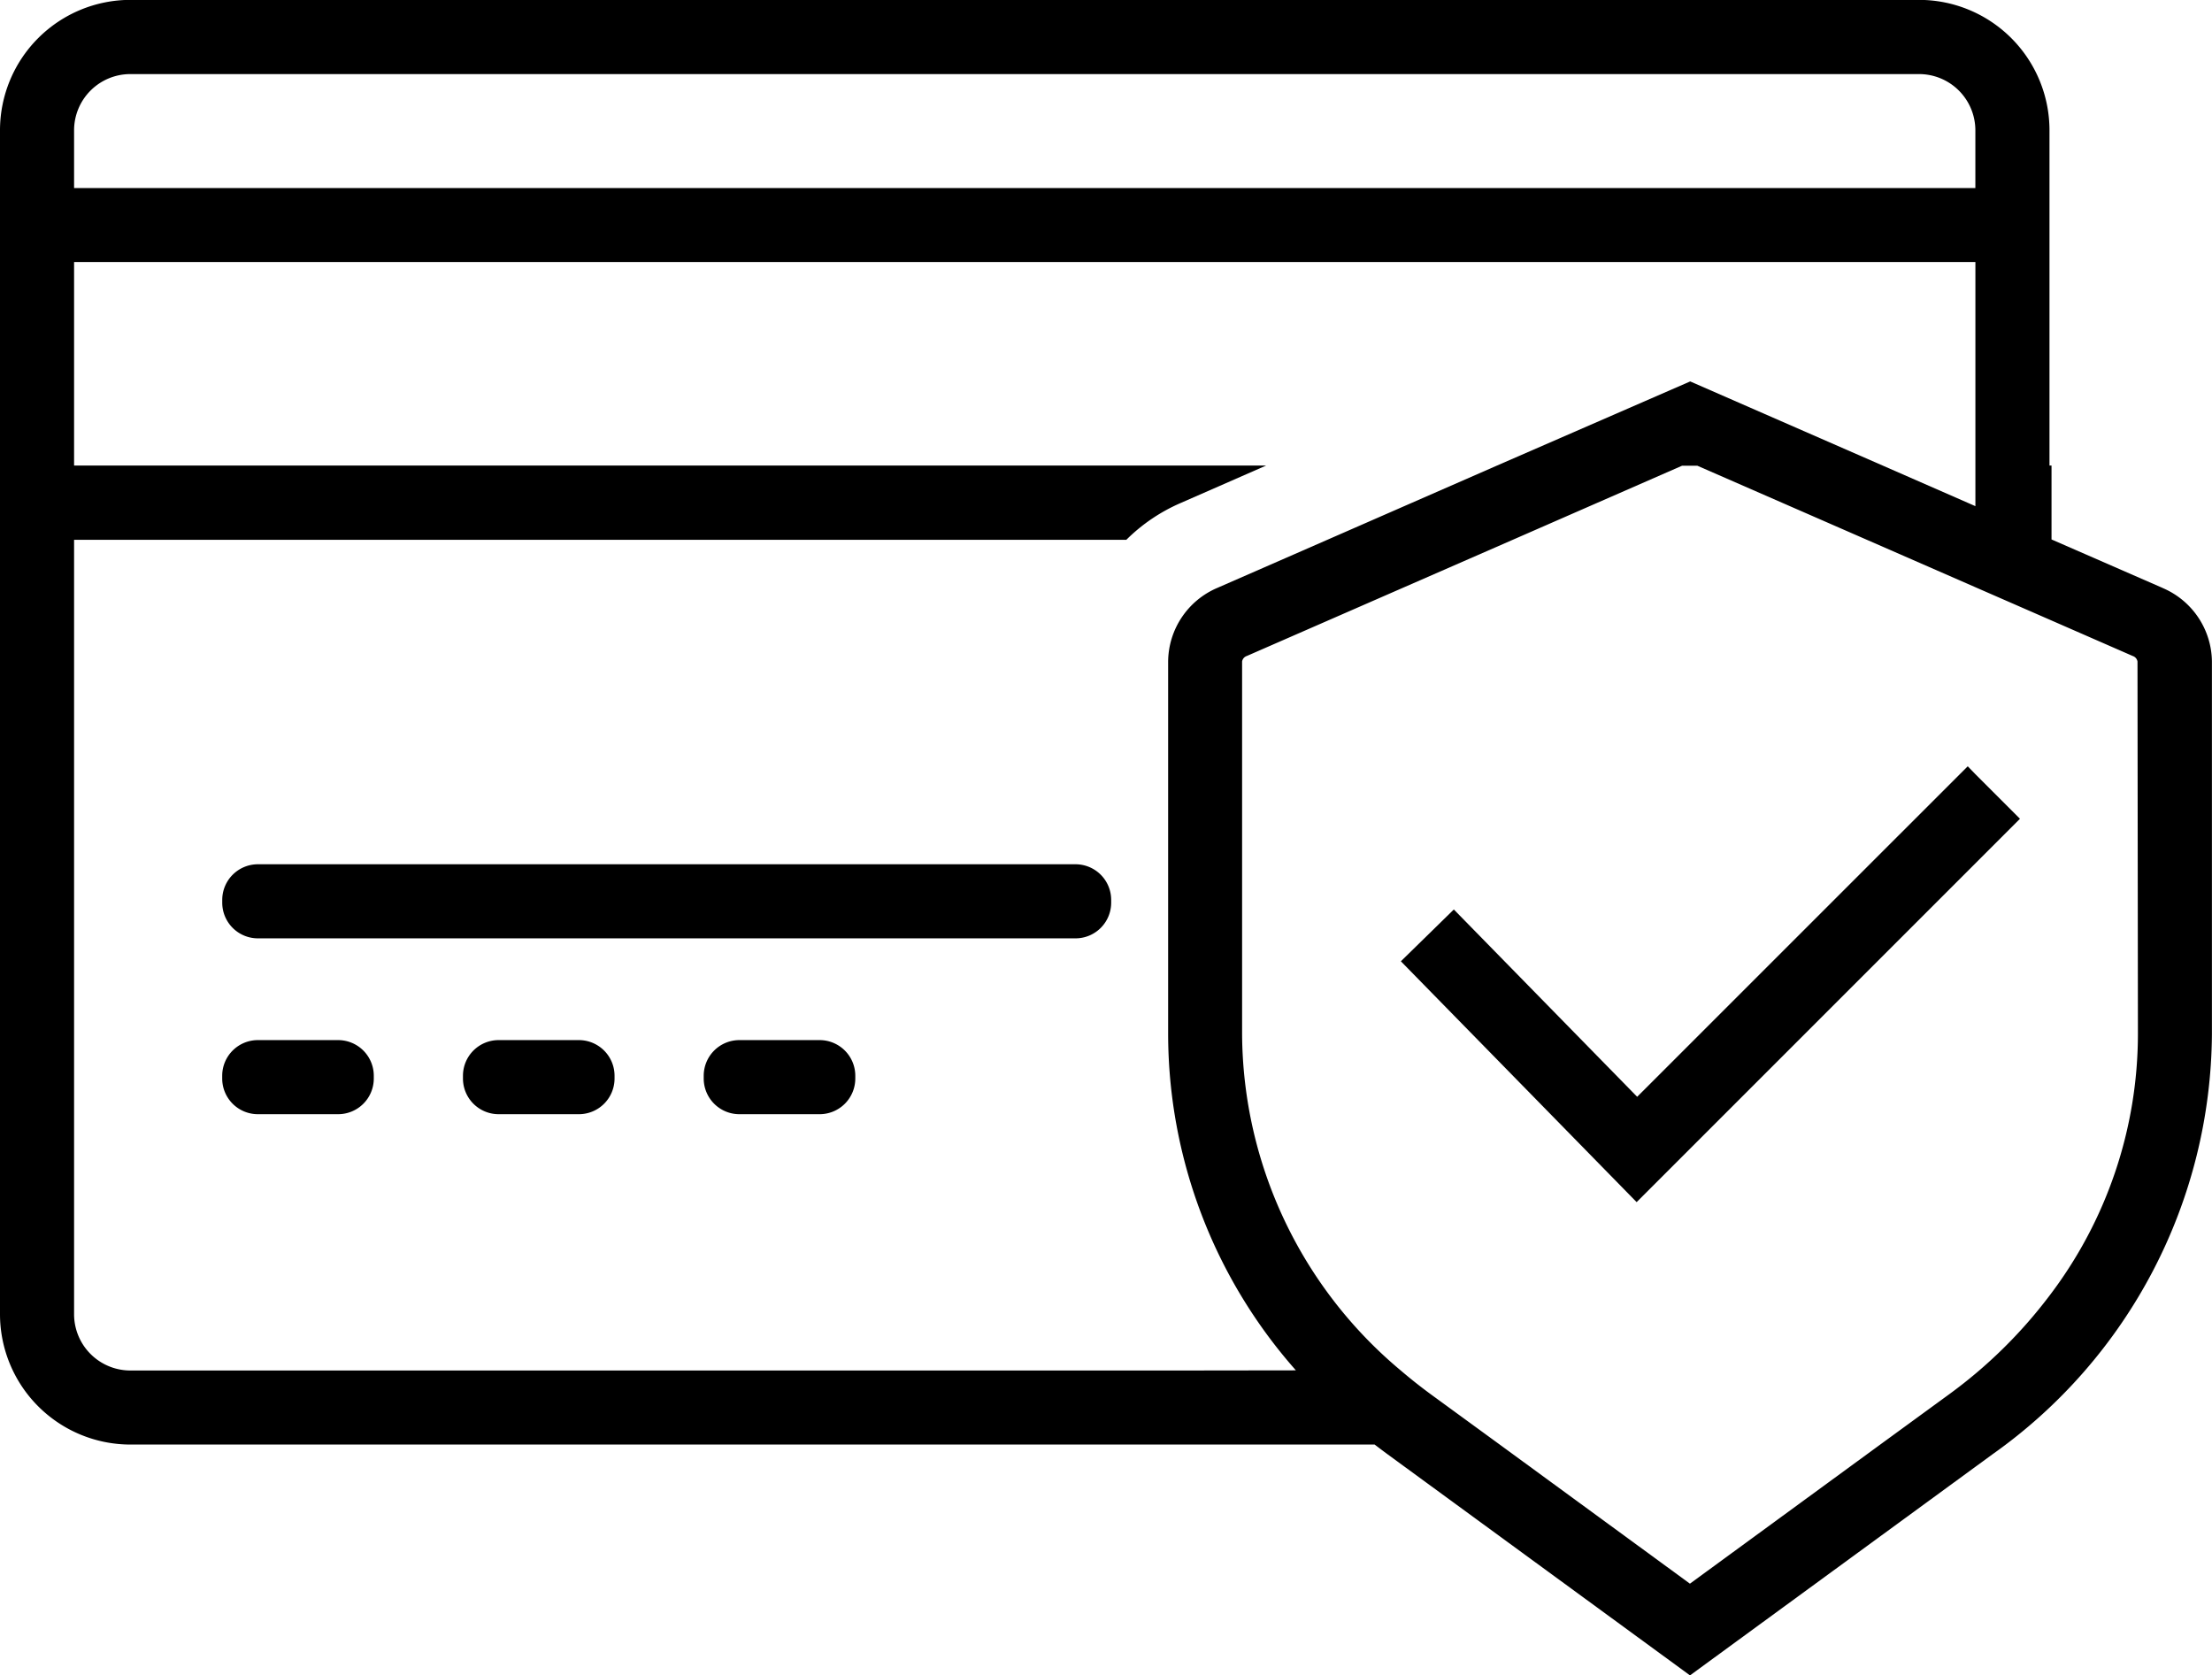 <?xml version="1.0" encoding="UTF-8"?>
<svg xmlns="http://www.w3.org/2000/svg" xmlns:xlink="http://www.w3.org/1999/xlink" width="57.479" height="43.533" viewBox="0 0 57.479 43.533">
  <defs>
    <clipPath id="clip-path">
      <rect id="Rectangle_6767" data-name="Rectangle 6767" width="57.479" height="43.533"></rect>
    </clipPath>
  </defs>
  <g id="Groupe_7748" data-name="Groupe 7748" transform="translate(0 -0.003)">
    <g id="Groupe_7715" data-name="Groupe 7715" transform="translate(0 0.003)" clip-path="url(#clip-path)">
      <path id="Tracé_12630" data-name="Tracé 12630" d="M56.2,15.282l-2.891-1.262V12.1h-.053V3.389A3.39,3.39,0,0,0,49.869,0H3.386A3.39,3.39,0,0,0,0,3.389V34.152a3.39,3.39,0,0,0,3.386,3.386H35.72c.111.085.221.168.335.252l7.86,5.746,7.862-5.746a13.48,13.48,0,0,0,5.7-10.919V17.191a2.1,2.1,0,0,0-1.28-1.909M1.925,3.389A1.462,1.462,0,0,1,3.386,1.928H49.869a1.463,1.463,0,0,1,1.461,1.461v1.5H1.925ZM30.636,35.614H3.386a1.463,1.463,0,0,1-1.461-1.461V14.029H29.268a4.584,4.584,0,0,1,1.4-.951L32.9,12.1H1.925V6.811H51.331v6.344l-2.4-1.051-5.011-2.19L38.9,12.1l-4.4,1.925-2.866,1.253a2.1,2.1,0,0,0-1.28,1.909v9.681a13.214,13.214,0,0,0,3.32,8.742Zm24.918-8.742a11.239,11.239,0,0,1-2.3,6.8,12.453,12.453,0,0,1-2.615,2.567l-1.782,1.3-4.944,3.614-4.942-3.614-1.782-1.3q-.409-.3-.786-.622a11.466,11.466,0,0,1-4.127-8.742V17.191a.183.183,0,0,1,.125-.144l6.906-3.017,4.4-1.925h.4l4.406,1.925,2.807,1.227,1.925.841,2.173.95a.183.183,0,0,1,.125.144Z" transform="translate(0 -0.003)"></path>
      <path id="Tracé_12631" data-name="Tracé 12631" d="M1348.322,729.473l-8.59,8.588-4.764-4.867-1.376,1.346,6.126,6.258,8.8-8.8,1.161-1.161-1.161-1.161Z" transform="translate(-1297.19 -709.562)"></path>
      <path id="Tracé_12632" data-name="Tracé 12632" d="M233.731,822.735H212.486a.927.927,0,0,0-.927.927v.071a.927.927,0,0,0,.927.927h21.245a.927.927,0,0,0,.927-.927v-.071a.927.927,0,0,0-.927-.927" transform="translate(-205.784 -800.278)"></path>
      <path id="Tracé_12633" data-name="Tracé 12633" d="M214.554,990.2h-2.085a.927.927,0,0,0-.927.927v.071a.927.927,0,0,0,.927.927h2.085a.927.927,0,0,0,.927-.927v-.071a.927.927,0,0,0-.927-.927" transform="translate(-205.768 -963.174)"></path>
      <path id="Tracé_12634" data-name="Tracé 12634" d="M443.743,990.2h-2.085a.927.927,0,0,0-.927.927v.071a.927.927,0,0,0,.927.927h2.085a.927.927,0,0,0,.927-.927v-.071a.927.927,0,0,0-.927-.927" transform="translate(-428.701 -963.174)"></path>
      <path id="Tracé_12635" data-name="Tracé 12635" d="M672.933,990.2h-2.085a.927.927,0,0,0-.927.927v.071a.927.927,0,0,0,.927.927h2.085a.927.927,0,0,0,.927-.927v-.071a.927.927,0,0,0-.927-.927" transform="translate(-651.635 -963.174)"></path>
    </g>
  </g>
</svg>
